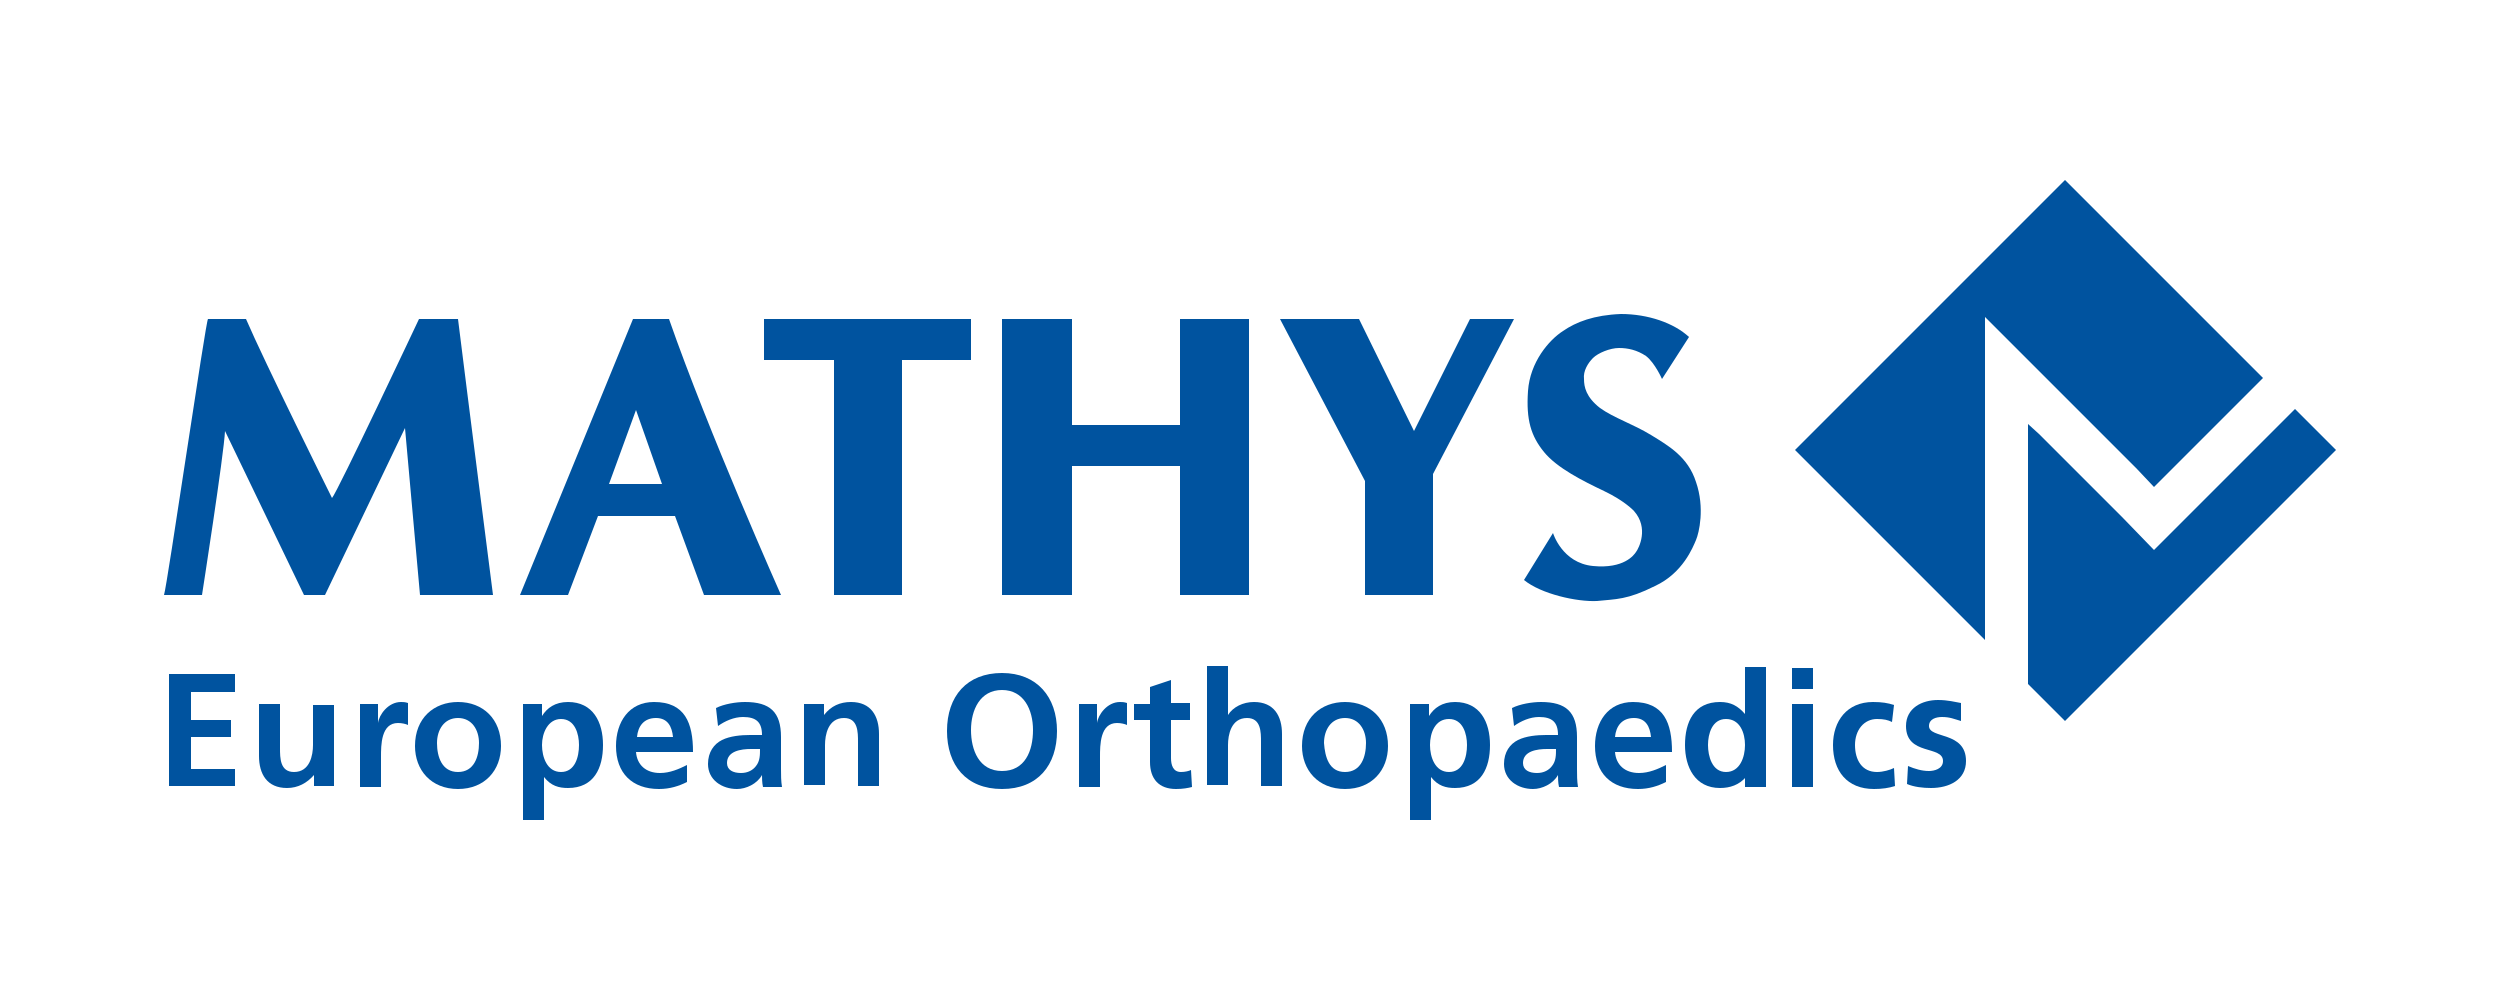 <?xml version="1.0" encoding="utf-8"?>
<!-- Generator: Adobe Illustrator 25.3.1, SVG Export Plug-In . SVG Version: 6.00 Build 0)  -->
<svg version="1.1" id="Layer_1" xmlns="http://www.w3.org/2000/svg" xmlns:xlink="http://www.w3.org/1999/xlink" x="0px" y="0px"
	 width="250px" height="100px" viewBox="0 0 250 100" style="enable-background:new 0 0 250 100;" xml:space="preserve">
<style type="text/css">
	.st0{fill:#00539F;}
</style>
<g>
	<g>
		<path class="st0" d="M16.4,59.5h3.8c0,0,2.2-14.1,2.3-16.4l7.9,16.4h2.1l8-16.7l1.5,16.7h7.3c0,0-2.6-20.3-3.5-27.6h-3.9
			c0,0-8.2,17.4-8.7,17.9c0,0-6.8-13.7-8.6-17.9h-3.8C20.6,31.9,16.7,58.7,16.4,59.5"/>
		<path class="st0" d="M66.9,31.9h-3.6L52,59.5h4.8l3-7.9h7.7l2.9,7.9h7.7C78.1,59.5,70.8,43.1,66.9,31.9 M60.9,48.4l2.7-7.4
			l2.6,7.4H60.9z"/>
		<polygon class="st0" points="76.4,36 76.4,31.9 97.1,31.9 97.1,36 90.2,36 90.2,59.5 83.4,59.5 83.4,36 		"/>
		<polygon class="st0" points="100.2,59.5 107.2,59.5 107.2,46.6 118,46.6 118,59.5 124.9,59.5 124.9,31.9 118,31.9 118,42.5 
			107.2,42.5 107.2,31.9 100.2,31.9 		"/>
		<polygon class="st0" points="143.3,59.5 136.5,59.5 136.5,48.1 128,31.9 135.9,31.9 141.4,43.1 147,31.9 151.4,31.9 143.3,47.4 		
			"/>
		<path class="st0" d="M152.4,58l2.9-4.7c0,0,0.9,3,4,3.3c3.1,0.3,4.1-1.1,4.3-1.4c0.3-0.4,1.3-2.4-0.2-4.1c0,0-0.9-1-3-2
			c-2.1-1-4.7-2.3-6-3.9c-1.3-1.6-1.8-3.2-1.6-6.1c0.2-2.9,2.1-5.1,3.5-6c1.3-0.9,3.1-1.6,5.8-1.7c2.7,0,5.3,0.9,6.8,2.3l-2.7,4.2
			c0,0-0.7-1.6-1.6-2.3c-0.9-0.6-1.8-0.8-2.7-0.8c-0.9,0-2.1,0.5-2.6,1c-0.5,0.5-1,1.3-0.9,2.1c0,0.8,0.2,1.8,1.6,2.9
			c1.4,1,3.3,1.6,5.1,2.7c1.8,1.1,3.7,2.2,4.5,4.7c0.9,2.6,0.3,5.1,0,5.8c-0.3,0.7-1.3,3.3-4.1,4.6c-2.8,1.4-3.9,1.3-5.8,1.5
			C157.7,60.2,154.1,59.4,152.4,58"/>
		<polygon class="st0" points="16.9,67.4 23.5,67.4 23.5,69.2 19.1,69.2 19.1,72 23.1,72 23.1,73.7 19.1,73.7 19.1,76.9 23.5,76.9 
			23.5,78.6 16.9,78.6 		"/>
		<path class="st0" d="M33.4,78.6h-2v-1.1h0c-0.7,0.8-1.6,1.3-2.7,1.3c-2,0-2.8-1.4-2.8-3.2v-5.2H28v4.4c0,1,0,2.4,1.4,2.4
			c1.6,0,1.9-1.7,1.9-2.7v-4h2.1V78.6z"/>
		<path class="st0" d="M35.9,70.4h1.9v1.9h0c0.1-0.8,1-2.1,2.3-2.1c0.2,0,0.4,0,0.7,0.1v2.2c-0.2-0.1-0.6-0.2-1-0.2
			c-1.7,0-1.7,2.2-1.7,3.4v3h-2.1V70.4z"/>
		<path class="st0" d="M45.8,70.2c2.5,0,4.3,1.7,4.3,4.4c0,2.4-1.6,4.3-4.3,4.3c-2.7,0-4.3-1.9-4.3-4.3
			C41.5,71.8,43.4,70.2,45.8,70.2 M45.8,77.2c1.6,0,2.1-1.5,2.1-2.9c0-1.3-0.7-2.5-2.1-2.5c-1.4,0-2.1,1.2-2.1,2.5
			C43.7,75.7,44.2,77.2,45.8,77.2"/>
		<path class="st0" d="M52.1,70.4h2.1v1.2h0c0.5-0.8,1.3-1.4,2.6-1.4c2.5,0,3.5,2,3.5,4.3c0,2.3-0.9,4.3-3.5,4.3
			c-0.9,0-1.7-0.2-2.4-1.1h0V82h-2.1V70.4z M54.2,74.5c0,1.2,0.5,2.7,1.9,2.7c1.4,0,1.8-1.5,1.8-2.7c0-1.1-0.4-2.6-1.8-2.6
			C54.8,71.9,54.2,73.3,54.2,74.5"/>
		<path class="st0" d="M68.7,78.2c-0.8,0.4-1.7,0.7-2.8,0.7c-2.7,0-4.3-1.6-4.3-4.3c0-2.4,1.3-4.4,3.8-4.4c3.1,0,3.9,2.1,3.9,5h-5.7
			c0.1,1.3,1,2.1,2.4,2.1c1,0,1.9-0.4,2.7-0.8V78.2z M67.3,73.7c-0.1-1-0.5-1.9-1.7-1.9s-1.8,0.8-1.9,1.9H67.3z"/>
		<path class="st0" d="M71.6,70.8c0.8-0.4,2-0.6,2.9-0.6c2.5,0,3.6,1,3.6,3.5v1.1c0,0.8,0,1.5,0,2.1c0,0.6,0,1.2,0.1,1.8h-1.9
			c-0.1-0.4-0.1-1-0.1-1.2h0c-0.5,0.9-1.6,1.4-2.5,1.4c-1.5,0-2.9-0.9-2.9-2.5c0-1.2,0.6-2,1.4-2.4c0.8-0.4,1.9-0.5,2.8-0.5h1.2
			c0-1.3-0.6-1.8-1.9-1.8c-0.9,0-1.8,0.4-2.5,0.9L71.6,70.8z M74.1,77.3c0.7,0,1.2-0.3,1.5-0.7c0.4-0.5,0.4-1.1,0.4-1.7h-0.9
			c-1,0-2.4,0.2-2.4,1.4C72.7,77,73.3,77.3,74.1,77.3"/>
		<path class="st0" d="M80.4,70.4h2v1.1h0c0.7-0.9,1.6-1.3,2.7-1.3c2,0,2.8,1.4,2.8,3.2v5.2h-2.1v-4.4c0-1,0-2.4-1.4-2.4
			c-1.6,0-1.9,1.7-1.9,2.7v4h-2.1V70.4z"/>
		<path class="st0" d="M100.2,67.3c3.5,0,5.5,2.4,5.5,5.8c0,3.4-1.9,5.8-5.5,5.8c-3.6,0-5.5-2.4-5.5-5.8
			C94.7,69.6,96.7,67.3,100.2,67.3 M100.2,77.1c2.3,0,3.1-2,3.1-4.1c0-2-0.9-4-3.1-4c-2.2,0-3.1,2-3.1,4
			C97.1,75,97.9,77.1,100.2,77.1"/>
		<path class="st0" d="M107.8,70.4h1.9v1.9h0c0.1-0.8,1-2.1,2.3-2.1c0.2,0,0.4,0,0.7,0.1v2.2c-0.2-0.1-0.6-0.2-1-0.2
			c-1.7,0-1.7,2.2-1.7,3.4v3h-2.1V70.4z"/>
		<path class="st0" d="M115,72h-1.6v-1.6h1.6v-1.7l2.1-0.7v2.3h1.9V72h-1.9v3.8c0,0.7,0.2,1.4,1,1.4c0.4,0,0.8-0.1,1-0.2l0.1,1.7
			c-0.4,0.1-0.9,0.2-1.6,0.2c-1.7,0-2.6-1-2.6-2.7V72z"/>
		<path class="st0" d="M120.7,66.6h2.1v4.9h0c0.5-0.8,1.5-1.3,2.6-1.3c2,0,2.8,1.4,2.8,3.2v5.2h-2.1v-4.4c0-1,0-2.4-1.4-2.4
			c-1.6,0-1.9,1.7-1.9,2.7v4h-2.1V66.6z"/>
		<path class="st0" d="M134.5,70.2c2.5,0,4.3,1.7,4.3,4.4c0,2.4-1.6,4.3-4.3,4.3c-2.7,0-4.3-1.9-4.3-4.3
			C130.2,71.8,132.1,70.2,134.5,70.2 M134.5,77.2c1.6,0,2.1-1.5,2.1-2.9c0-1.3-0.7-2.5-2.1-2.5c-1.4,0-2.1,1.2-2.1,2.5
			C132.5,75.7,132.9,77.2,134.5,77.2"/>
		<path class="st0" d="M140.8,70.4h2.1v1.2h0c0.5-0.8,1.3-1.4,2.6-1.4c2.5,0,3.5,2,3.5,4.3c0,2.3-0.9,4.3-3.5,4.3
			c-0.9,0-1.7-0.2-2.4-1.1h0V82h-2.1V70.4z M143,74.5c0,1.2,0.5,2.7,1.9,2.7c1.4,0,1.8-1.5,1.8-2.7c0-1.1-0.4-2.6-1.8-2.6
			C143.5,71.9,143,73.3,143,74.5"/>
		<path class="st0" d="M151.2,70.8c0.8-0.4,2-0.6,2.9-0.6c2.5,0,3.6,1,3.6,3.5v1.1c0,0.8,0,1.5,0,2.1c0,0.6,0,1.2,0.1,1.8h-1.9
			c-0.1-0.4-0.1-1-0.1-1.2h0c-0.5,0.9-1.6,1.4-2.5,1.4c-1.5,0-2.9-0.9-2.9-2.5c0-1.2,0.6-2,1.4-2.4c0.8-0.4,1.9-0.5,2.8-0.5h1.2
			c0-1.3-0.6-1.8-1.9-1.8c-0.9,0-1.8,0.4-2.5,0.9L151.2,70.8z M153.7,77.3c0.7,0,1.2-0.3,1.5-0.7c0.4-0.5,0.4-1.1,0.4-1.7h-0.9
			c-1,0-2.4,0.2-2.4,1.4C152.3,77,152.9,77.3,153.7,77.3"/>
		<path class="st0" d="M166.6,78.2c-0.8,0.4-1.7,0.7-2.8,0.7c-2.7,0-4.3-1.6-4.3-4.3c0-2.4,1.3-4.4,3.8-4.4c3.1,0,3.9,2.1,3.9,5
			h-5.7c0.1,1.3,1,2.1,2.4,2.1c1,0,1.9-0.4,2.7-0.8V78.2z M165.1,73.7c-0.1-1-0.5-1.9-1.7-1.9c-1.2,0-1.8,0.8-1.9,1.9H165.1z"/>
		<path class="st0" d="M174.6,77.7L174.6,77.7c-0.7,0.8-1.6,1.1-2.6,1.1c-2.5,0-3.5-2.1-3.5-4.3c0-2.3,0.9-4.3,3.5-4.3
			c1.1,0,1.8,0.4,2.5,1.2h0v-4.7h2.1v12h-2.1V77.7z M172.6,77.2c1.4,0,1.9-1.5,1.9-2.7c0-1.2-0.5-2.6-1.9-2.6
			c-1.4,0-1.8,1.5-1.8,2.6C170.8,75.6,171.2,77.2,172.6,77.2"/>
		<path class="st0" d="M179.2,66.8h2.1v2.1h-2.1V66.8z M179.2,70.4h2.1v8.3h-2.1V70.4z"/>
		<path class="st0" d="M189.2,72.2c-0.4-0.2-0.8-0.3-1.5-0.3c-1.3,0-2.2,1.1-2.2,2.6c0,1.5,0.7,2.7,2.2,2.7c0.6,0,1.3-0.2,1.7-0.4
			l0.1,1.8c-0.6,0.2-1.3,0.3-2.1,0.3c-2.7,0-4.1-1.8-4.1-4.4c0-2.4,1.4-4.3,4-4.3c0.9,0,1.5,0.1,2.1,0.3L189.2,72.2z"/>
		<path class="st0" d="M196.1,72.1c-0.7-0.2-1.1-0.4-1.9-0.4c-0.6,0-1.3,0.2-1.3,0.9c0,1.3,3.7,0.5,3.7,3.5c0,1.9-1.7,2.7-3.5,2.7
			c-0.8,0-1.7-0.1-2.4-0.4l0.1-1.8c0.7,0.3,1.4,0.5,2.1,0.5c0.5,0,1.4-0.2,1.4-1c0-1.6-3.7-0.5-3.7-3.5c0-1.8,1.6-2.6,3.2-2.6
			c1,0,1.7,0.2,2.3,0.3L196.1,72.1z"/>
		<polygon class="st0" points="215.4,55 212.3,51.8 212.3,51.8 203.9,43.4 202.8,42.4 202.8,68.4 206.5,72.1 233.6,45 229.5,40.9 		
			"/>
		<polygon class="st0" points="198.5,31.7 213.7,46.9 215.4,48.7 226.3,37.8 206.5,18 179.5,45 198.5,64 		"/>
	</g>
</g>
</svg>

